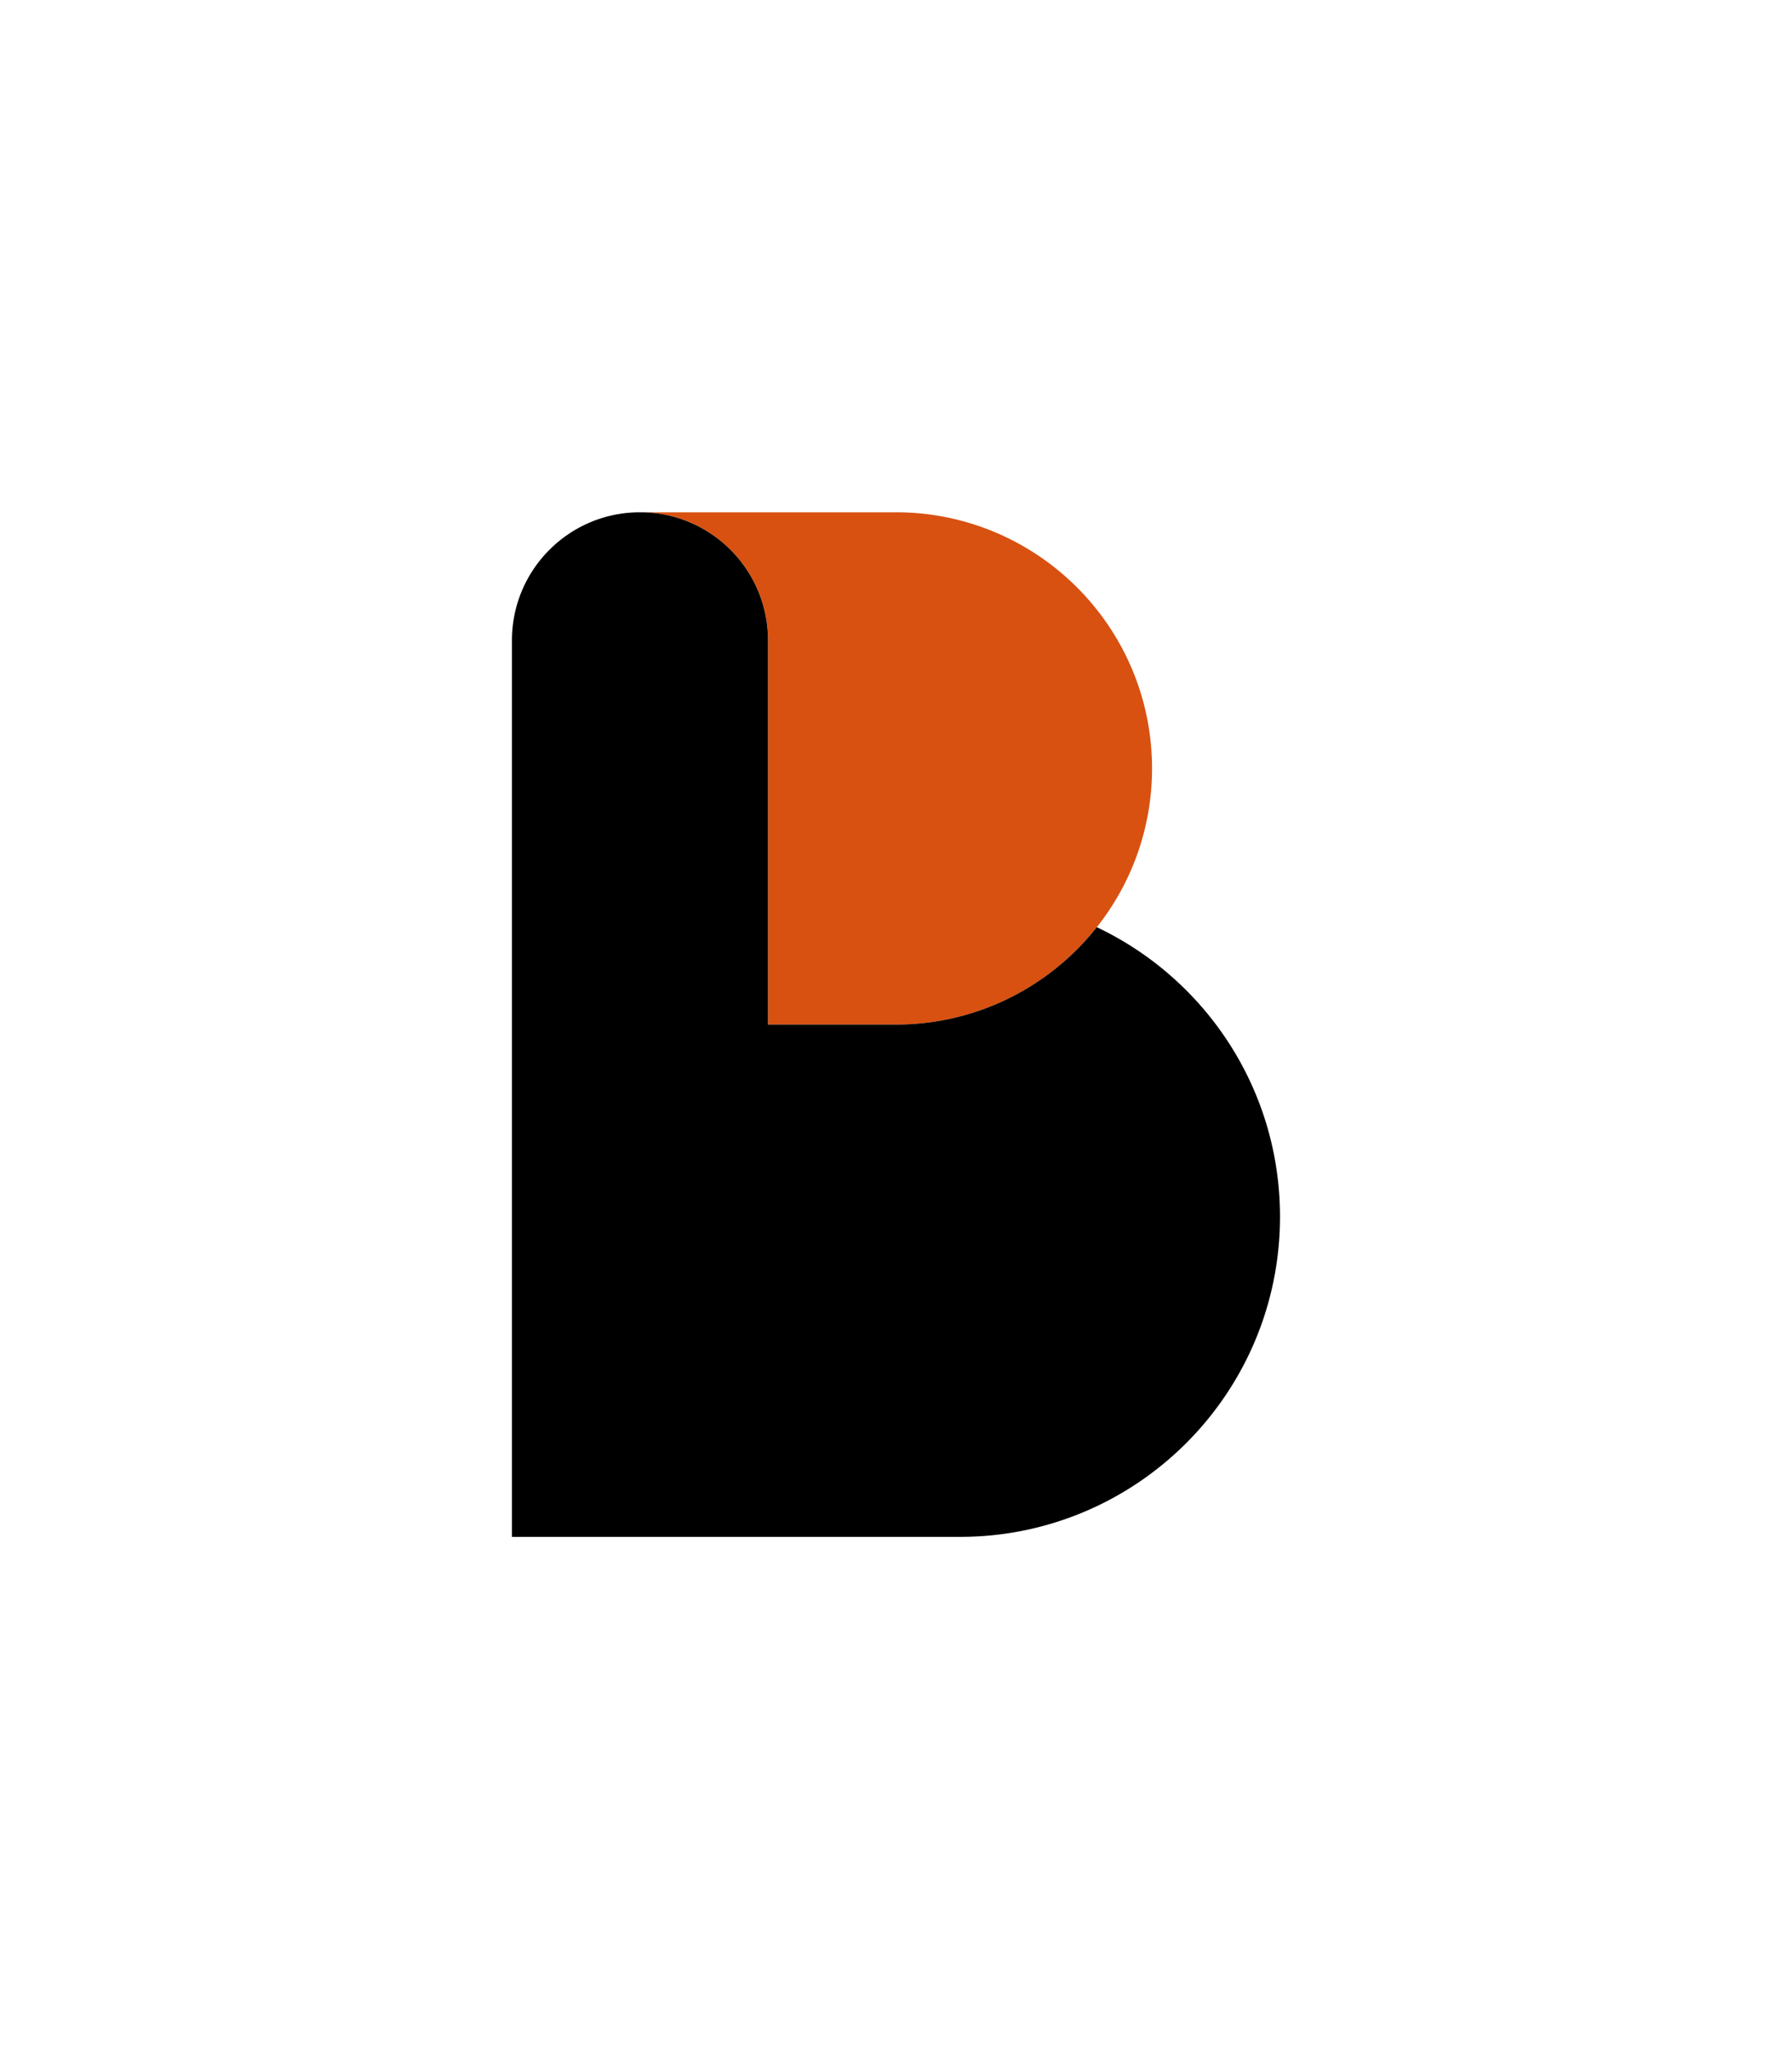 <svg xmlns="http://www.w3.org/2000/svg" xml:space="preserve" id="Layer_1" x="0" y="0" style="enable-background:new 0 0 609.65 696.75" version="1.1" viewBox="0 0 609.65 696.75"><style type="text/css">.st0{fill:#d85111}</style><g><path d="M348.37 185.87a86.711 86.711 0 0 0-43.55-11.68h-87.08c24.05.01 43.54 19.5 43.54 43.55v130.64h43.55c15.87 0 30.73-4.27 43.55-11.68a87.527 87.527 0 0 0 24.77-21.43c11.75-14.84 18.78-33.59 18.78-53.99-.01-32.23-17.53-60.35-43.56-75.41z" class="st0"/><path d="M373.14 315.27a87.527 87.527 0 0 1-24.77 21.43 86.711 86.711 0 0 1-43.55 11.68h-43.55V217.74c0-24.05-19.49-43.54-43.54-43.55h-.01c-24.05 0-43.55 19.5-43.55 43.55v304.83H326.6c7.46 0 14.74-.75 21.77-2.18 49.69-10.09 87.09-54.02 87.09-106.68.01-43.49-25.48-80.99-62.32-98.44z"/></g></svg>